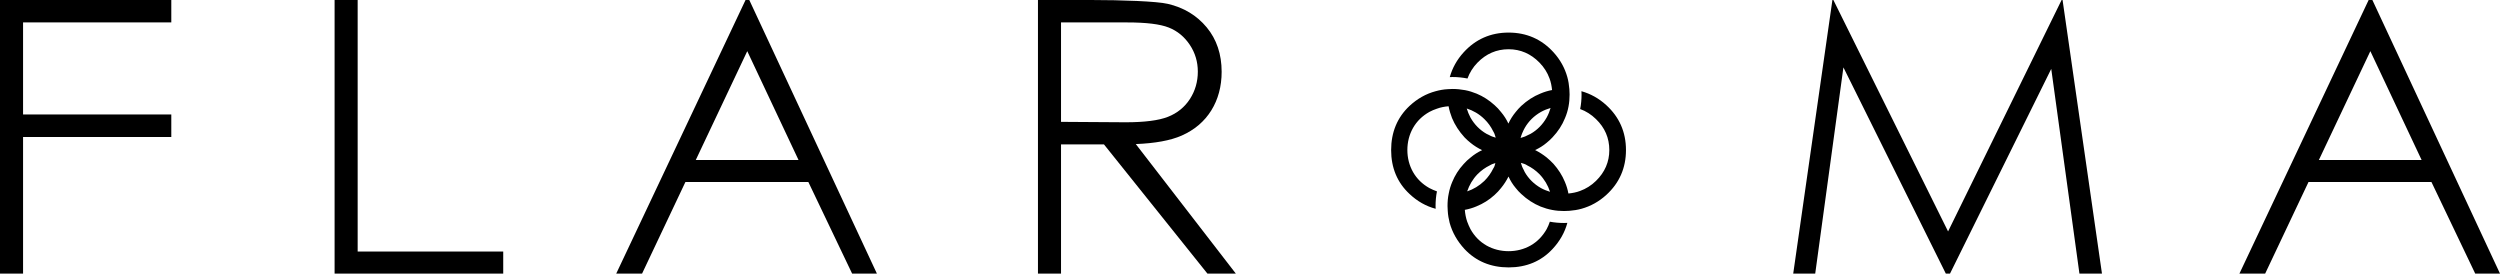 <?xml version="1.0" encoding="utf-8"?>
<!-- Generator: Adobe Adobe Illustrator 28.3.0, SVG Export Plug-In . SVG Version: 6.00 Build 0)  -->
<svg version="1.1" id="レイヤー_1" xmlns="http://www.w3.org/2000/svg" xmlns:xlink="http://www.w3.org/1999/xlink" x="0px"
	 y="0px" width="234.09px" height="25.62px" viewBox="0 0 234.09 25.62" style="enable-background:new 0 0 234.09 25.62;"
	 xml:space="preserve">
<g>
	<path d="M150.4,9.84c-0.69-0.63-1.47-1.06-2.32-1.3c0,0.1,0.01,0.2,0.01,0.31c0,0.46-0.04,0.92-0.13,1.36
		c0.55,0.2,1.04,0.51,1.48,0.94c0.83,0.8,1.25,1.77,1.25,2.9c0,1.11-0.42,2.08-1.25,2.89c-0.44,0.43-0.94,0.74-1.49,0.94
		c-0.34,0.13-0.71,0.2-1.09,0.24c-0.07-0.38-0.18-0.74-0.33-1.09c-0.25-0.61-0.61-1.17-1.07-1.69c-0.2-0.22-0.42-0.41-0.64-0.6
		c-0.34-0.27-0.7-0.5-1.08-0.69c0.39-0.18,0.75-0.4,1.08-0.68c0.19-0.16,0.38-0.32,0.55-0.51c0.52-0.55,0.91-1.15,1.17-1.8
		c0.15-0.35,0.26-0.71,0.33-1.09c0.07-0.36,0.1-0.74,0.1-1.12c0-0.17-0.01-0.34-0.02-0.5c-0.03-0.39-0.09-0.77-0.19-1.13
		c-0.24-0.86-0.67-1.64-1.3-2.33c-1.11-1.22-2.52-1.84-4.2-1.84c-1.69,0-3.1,0.63-4.21,1.85c-0.63,0.69-1.06,1.47-1.3,2.32
		c0.08,0,0.16-0.01,0.25-0.01c0.48,0,0.96,0.05,1.41,0.14c0.2-0.55,0.51-1.05,0.94-1.49c0.81-0.83,1.78-1.25,2.91-1.25
		c1.11,0,2.08,0.42,2.89,1.25c0.43,0.44,0.74,0.93,0.94,1.48c0.13,0.34,0.2,0.71,0.24,1.09c-0.38,0.07-0.74,0.18-1.09,0.33
		c-0.65,0.26-1.25,0.65-1.8,1.16c-0.19,0.18-0.36,0.37-0.51,0.56c-0.28,0.34-0.51,0.7-0.69,1.09c-0.18-0.39-0.41-0.75-0.69-1.08
		c-0.18-0.23-0.38-0.45-0.61-0.65c-0.51-0.46-1.07-0.82-1.67-1.07c-0.35-0.14-0.71-0.26-1.09-0.33S136.4,8.33,136,8.33
		c-0.15,0-0.3,0.01-0.44,0.02c-0.39,0.02-0.77,0.09-1.13,0.19c-0.9,0.24-1.72,0.7-2.45,1.38c-1.14,1.07-1.72,2.46-1.72,4.13
		s0.58,3.05,1.72,4.11c0.73,0.69,1.55,1.15,2.45,1.39c-0.01-0.08-0.01-0.16-0.01-0.25c0-0.47,0.04-0.94,0.13-1.38
		c-0.25-0.09-0.48-0.19-0.71-0.31c-0.66-0.37-1.17-0.87-1.53-1.5c-0.35-0.62-0.53-1.32-0.53-2.06c0-0.75,0.18-1.45,0.53-2.07
		c0.36-0.63,0.87-1.13,1.53-1.5c0.22-0.12,0.46-0.22,0.7-0.3c0.35-0.13,0.72-0.2,1.1-0.23c0.07,0.38,0.18,0.74,0.32,1.1
		c0.27,0.65,0.66,1.25,1.17,1.81c0.18,0.19,0.37,0.36,0.56,0.51c0.34,0.28,0.7,0.5,1.09,0.69c-0.39,0.18-0.75,0.41-1.08,0.69
		c-0.23,0.18-0.45,0.38-0.65,0.61c-0.47,0.51-0.82,1.07-1.07,1.68c-0.15,0.35-0.26,0.72-0.33,1.1c-0.08,0.37-0.11,0.76-0.11,1.16
		c0,0.15,0.01,0.3,0.02,0.44c0.02,0.39,0.09,0.77,0.18,1.13c0.25,0.9,0.71,1.71,1.39,2.45c1.07,1.14,2.46,1.72,4.13,1.72
		c1.67,0,3.05-0.58,4.11-1.72c0.69-0.74,1.15-1.56,1.39-2.45c-0.1,0-0.2,0.01-0.31,0.01c-0.45,0-0.9-0.04-1.33-0.12
		c-0.08,0.24-0.18,0.48-0.3,0.7c-0.37,0.65-0.87,1.17-1.5,1.53c-0.62,0.35-1.32,0.53-2.06,0.53c-0.75,0-1.45-0.18-2.07-0.53
		c-0.63-0.36-1.13-0.87-1.5-1.53c-0.12-0.23-0.22-0.47-0.31-0.71c-0.12-0.35-0.19-0.72-0.22-1.1c0.38-0.07,0.75-0.18,1.1-0.33
		c0.61-0.25,1.18-0.6,1.69-1.07c0.23-0.2,0.42-0.42,0.6-0.64c0.28-0.34,0.51-0.7,0.7-1.08c0.18,0.39,0.4,0.75,0.68,1.08
		c0.15,0.19,0.32,0.38,0.51,0.55c0.55,0.52,1.16,0.91,1.81,1.18c0.35,0.14,0.72,0.25,1.1,0.32c0.36,0.07,0.72,0.1,1.1,0.1
		c0.17,0,0.34-0.01,0.5-0.02c0.39-0.03,0.77-0.09,1.13-0.19c0.86-0.24,1.64-0.67,2.33-1.3c1.22-1.11,1.84-2.52,1.84-4.2
		C152.25,12.36,151.62,10.95,150.4,9.84z M139.93,15.58c-0.03,0.08-0.08,0.15-0.12,0.22c-0.2,0.41-0.47,0.79-0.82,1.14
		c-0.48,0.46-1.02,0.78-1.61,0.98c0.2-0.59,0.51-1.13,0.97-1.61c0.35-0.35,0.73-0.62,1.14-0.82c0.08-0.04,0.15-0.09,0.23-0.12
		c0.09-0.04,0.2-0.06,0.3-0.1C139.99,15.38,139.97,15.48,139.93,15.58z M139.71,12.78c-0.11-0.04-0.21-0.1-0.31-0.15
		c-0.07-0.03-0.14-0.06-0.21-0.1c-0.63-0.36-1.13-0.87-1.5-1.52c-0.15-0.28-0.26-0.56-0.35-0.85c0.6,0.19,1.16,0.51,1.65,0.99
		c0.35,0.34,0.62,0.72,0.82,1.13c0.04,0.08,0.09,0.15,0.12,0.23c0.05,0.12,0.08,0.25,0.12,0.38
		C139.93,12.86,139.82,12.82,139.71,12.78z M142.52,12.5c0.04-0.1,0.09-0.21,0.14-0.31c0.04-0.07,0.07-0.14,0.11-0.21
		c0.36-0.63,0.87-1.13,1.52-1.5c0.29-0.16,0.59-0.28,0.9-0.37c-0.09,0.31-0.21,0.61-0.37,0.9c-0.37,0.65-0.87,1.16-1.5,1.52
		c-0.07,0.04-0.14,0.07-0.21,0.1c-0.1,0.05-0.21,0.11-0.31,0.15c-0.14,0.05-0.28,0.1-0.42,0.14
		C142.42,12.77,142.47,12.64,142.52,12.5z M144.29,17.61c-0.65-0.37-1.16-0.87-1.52-1.5c-0.04-0.07-0.07-0.14-0.1-0.21
		c-0.05-0.1-0.11-0.2-0.15-0.31c-0.04-0.11-0.08-0.22-0.11-0.34c0.13,0.04,0.26,0.07,0.38,0.12c0.08,0.03,0.15,0.08,0.22,0.12
		c0.41,0.2,0.79,0.47,1.14,0.82c0.47,0.49,0.79,1.04,0.99,1.65C144.85,17.87,144.56,17.76,144.29,17.61z"/>
</g>
<polygon points="0,25.62 0,0 16.04,0 16.04,2.1 2.16,2.1 2.16,10.72 16.04,10.72 16.04,12.83 2.16,12.83 2.16,25.62 "/>
<polygon points="31.33,25.62 31.33,0 33.49,0 33.49,23.55 47.12,23.55 47.12,25.62 "/>
<path d="M79.79,25.62l-4.1-8.58H64.18l-4.06,8.58H57.7L69.81,0h0.35l11.95,25.62H79.79z M65.15,14.98h9.62l-4.8-10.19L65.15,14.98z"
	/>
<polygon points="194.71,25.62 192.07,6.45 182.59,25.62 182.2,25.62 172.61,6.31 169.97,25.62 167.91,25.62 171.58,0 171.67,0 
	182.41,21.67 193.04,0 193.13,0 196.82,25.62 "/>
<path d="M231.77,25.62l-4.1-8.58h-11.51l-4.06,8.58h-2.41L221.79,0h0.35l11.95,25.62H231.77z M217.13,14.98h9.62l-4.8-10.19
	L217.13,14.98z"/>
<path d="M106.35,13.49c1.79-0.07,3.25-0.33,4.31-0.8c1.19-0.53,2.12-1.32,2.76-2.35c0.64-1.03,0.97-2.25,0.97-3.62
	c0-1.64-0.47-3.04-1.4-4.16c-0.93-1.12-2.16-1.86-3.65-2.2C108.33,0.12,105.03,0,102.16,0h-4.97v25.62h2.16v-12.1h1.66h0.14h2.22
	l9.69,12.1h2.66L106.35,13.49z M99.35,11.41V2.34V2.1h6.17c1.83,0,3.11,0.16,3.92,0.48c0.81,0.32,1.47,0.87,1.97,1.62
	c0.5,0.75,0.75,1.59,0.75,2.51c0,0.94-0.25,1.8-0.74,2.56c-0.49,0.76-1.19,1.33-2.06,1.67c-0.86,0.34-2.19,0.51-3.95,0.51
	L99.35,11.41z"/>
</svg>
